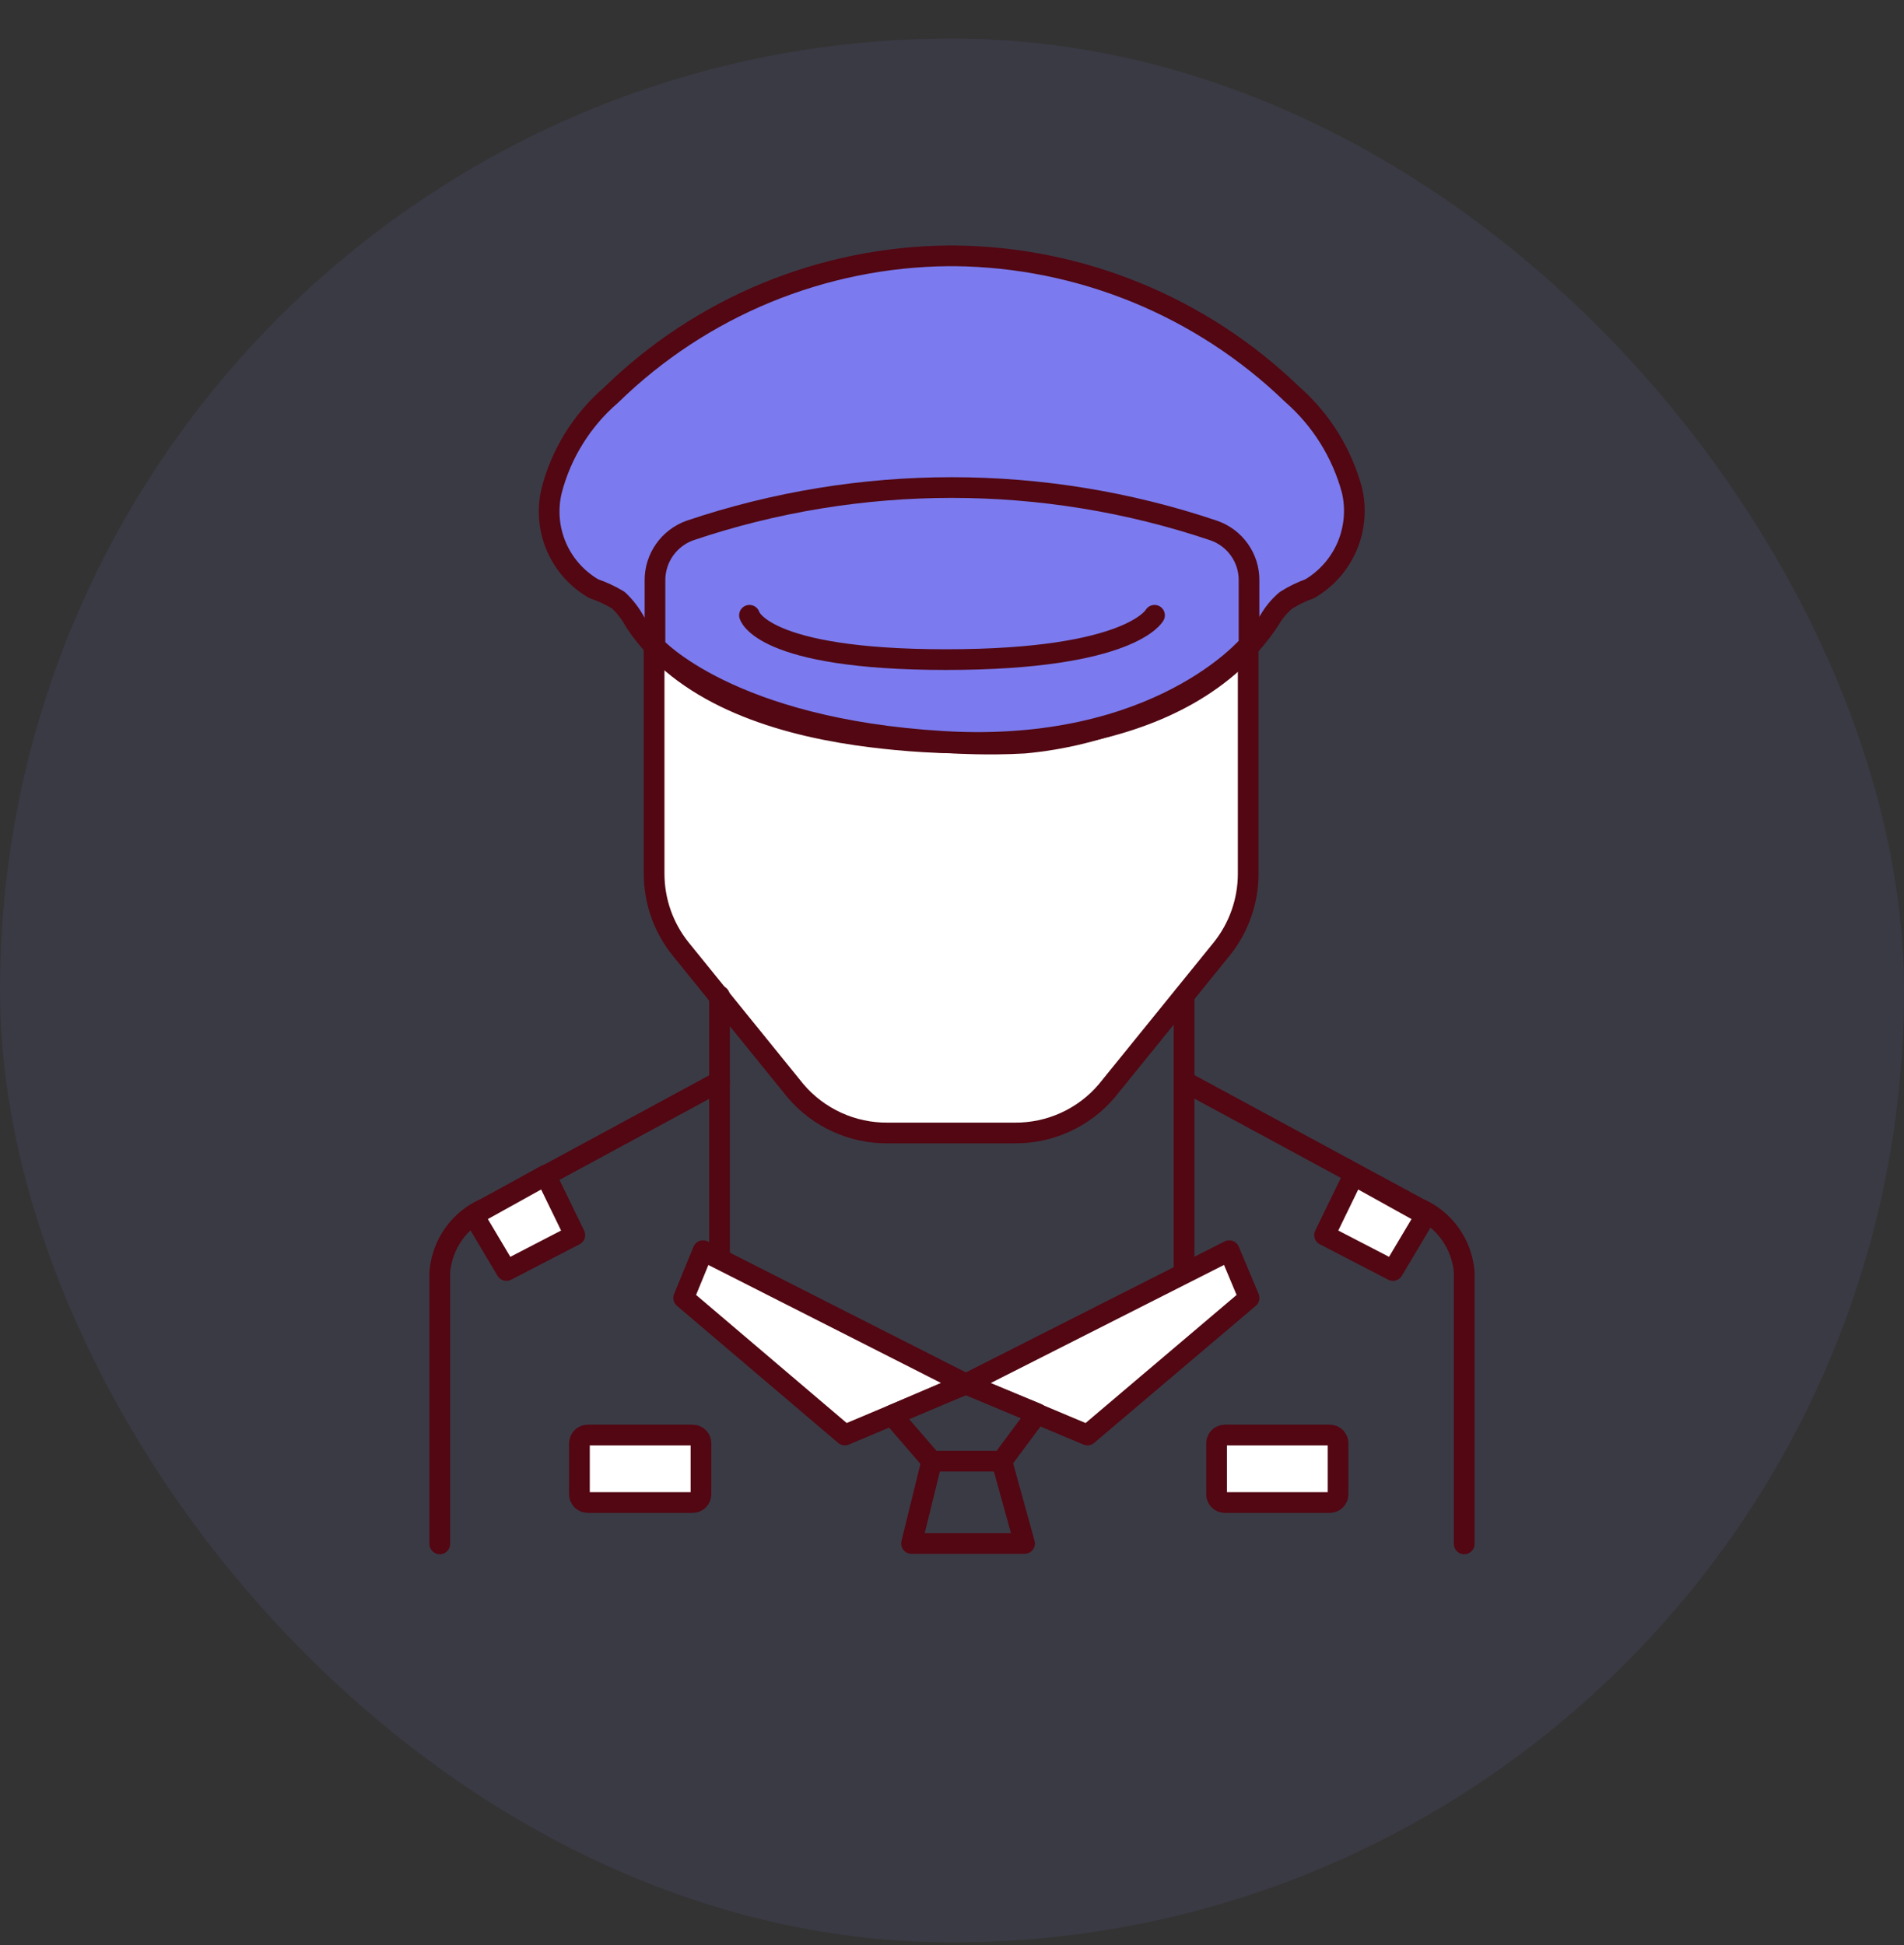<svg width="46" height="47" viewBox="0 0 46 47" fill="none" xmlns="http://www.w3.org/2000/svg">
<rect x="0" y="0" width="46" height="47" fill="#333333" stroke="none"/>
<rect opacity="0.1" y="0.931" width="46" height="46" rx="23" fill="#7B7BEF"/>
<path d="M29.891 15.814C28.433 17.036 26.637 17.783 24.743 17.955C23.846 18.006 23.102 17.955 23.102 17.955C22.185 17.916 21.272 17.81 20.37 17.639C19.013 17.482 17.715 16.995 16.588 16.222L15.803 15.62V21.115C15.805 21.77 16.027 22.406 16.436 22.919L19.218 26.354C19.493 26.678 19.835 26.937 20.221 27.113C20.607 27.29 21.026 27.378 21.451 27.374H24.509C24.933 27.378 25.353 27.29 25.739 27.113C26.125 26.937 26.467 26.678 26.741 26.354L29.524 22.919C29.932 22.406 30.155 21.77 30.156 21.115V15.62L29.891 15.814Z" fill="white" stroke="#520712" stroke-width="0.5" stroke-linecap="round" stroke-linejoin="round"/>
<path d="M23.061 6.181C26.107 6.212 29.026 7.408 31.216 9.525C31.918 10.139 32.422 10.948 32.664 11.849C32.769 12.302 32.727 12.776 32.544 13.204C32.36 13.631 32.045 13.988 31.644 14.224C31.44 14.296 31.245 14.392 31.063 14.509C30.904 14.645 30.77 14.807 30.666 14.989C28.627 18.047 23.979 18.23 20.707 17.761C18.668 17.465 16.476 16.742 15.345 15.029C15.238 14.832 15.101 14.653 14.937 14.499C14.75 14.387 14.552 14.295 14.346 14.224C13.944 13.992 13.627 13.637 13.443 13.211C13.259 12.785 13.219 12.31 13.326 11.859C13.558 10.959 14.06 10.152 14.764 9.545C16.946 7.413 19.868 6.208 22.919 6.181H23.061Z" fill="#7B7BEF" stroke="#520712" stroke-width="0.5" stroke-linecap="round" stroke-linejoin="round"/>
<path d="M15.824 15.62V14.02C15.823 13.757 15.904 13.5 16.056 13.284C16.207 13.069 16.422 12.906 16.67 12.817C20.773 11.434 25.217 11.434 29.32 12.817C29.571 12.903 29.789 13.065 29.942 13.281C30.096 13.496 30.178 13.755 30.176 14.02V15.58C30.176 15.58 27.985 18.22 22.796 17.914C17.608 17.608 15.824 15.62 15.824 15.62Z" fill="#7B7BEF" stroke="#520712" stroke-width="0.5" stroke-linecap="round" stroke-linejoin="round"/>
<path d="M18.107 14.866C18.107 14.866 18.382 15.937 22.857 15.937C27.332 15.937 27.893 14.866 27.893 14.866" stroke="#520712" stroke-width="0.5" stroke-linecap="round" stroke-linejoin="round"/>
<path d="M17.383 24.061V30.432" stroke="#520712" stroke-width="0.5" stroke-linecap="round" stroke-linejoin="round"/>
<path d="M28.607 24.061V30.697" stroke="#520712" stroke-width="0.5" stroke-linecap="round" stroke-linejoin="round"/>
<path d="M28.617 26.13L34.264 29.188C34.573 29.321 34.839 29.535 35.035 29.808C35.231 30.081 35.348 30.403 35.375 30.738V37.302" stroke="#520712" stroke-width="0.5" stroke-linecap="round" stroke-linejoin="round"/>
<path d="M17.383 26.13L11.736 29.188C11.427 29.321 11.161 29.535 10.965 29.808C10.769 30.081 10.652 30.403 10.625 30.738V37.302" stroke="#520712" stroke-width="0.5" stroke-linecap="round" stroke-linejoin="round"/>
<path d="M16.986 30.218L23.336 33.439L20.411 34.672L16.517 31.36L16.986 30.218Z" fill="white" stroke="#520712" stroke-width="0.5" stroke-linecap="round" stroke-linejoin="round"/>
<path d="M29.698 30.218L23.337 33.439L26.272 34.672L30.177 31.36L29.698 30.218Z" fill="white" stroke="#520712" stroke-width="0.5" stroke-linecap="round" stroke-linejoin="round"/>
<path d="M25.059 34.153L24.203 35.304H22.511L21.553 34.193L23 33.571L23.337 33.439L25.059 34.153Z" stroke="#520712" stroke-width="0.5" stroke-linecap="round" stroke-linejoin="round"/>
<path d="M22.511 35.304L22.022 37.292H24.753L24.203 35.304" stroke="#520712" stroke-width="0.5" stroke-linecap="round" stroke-linejoin="round"/>
<path d="M13.183 28.393L13.887 29.841L12.235 30.697L11.44 29.361L13.183 28.393Z" fill="white" stroke="#520712" stroke-width="0.5" stroke-linecap="round" stroke-linejoin="round"/>
<path d="M32.705 28.393L32.001 29.841L33.653 30.697L34.448 29.361L32.705 28.393Z" fill="white" stroke="#520712" stroke-width="0.5" stroke-linecap="round" stroke-linejoin="round"/>
<path d="M16.735 34.672H14.199C14.089 34.672 13.999 34.762 13.999 34.872V36.103C13.999 36.214 14.089 36.303 14.199 36.303H16.735C16.845 36.303 16.935 36.214 16.935 36.103V34.872C16.935 34.762 16.845 34.672 16.735 34.672Z" fill="white" stroke="#520712" stroke-width="0.5" stroke-linecap="round" stroke-linejoin="round"/>
<path d="M32.127 34.672H29.592C29.481 34.672 29.392 34.762 29.392 34.872V36.103C29.392 36.214 29.481 36.303 29.592 36.303H32.127C32.238 36.303 32.327 36.214 32.327 36.103V34.872C32.327 34.762 32.238 34.672 32.127 34.672Z" fill="white" stroke="#520712" stroke-width="0.5" stroke-linecap="round" stroke-linejoin="round"/>
</svg>
